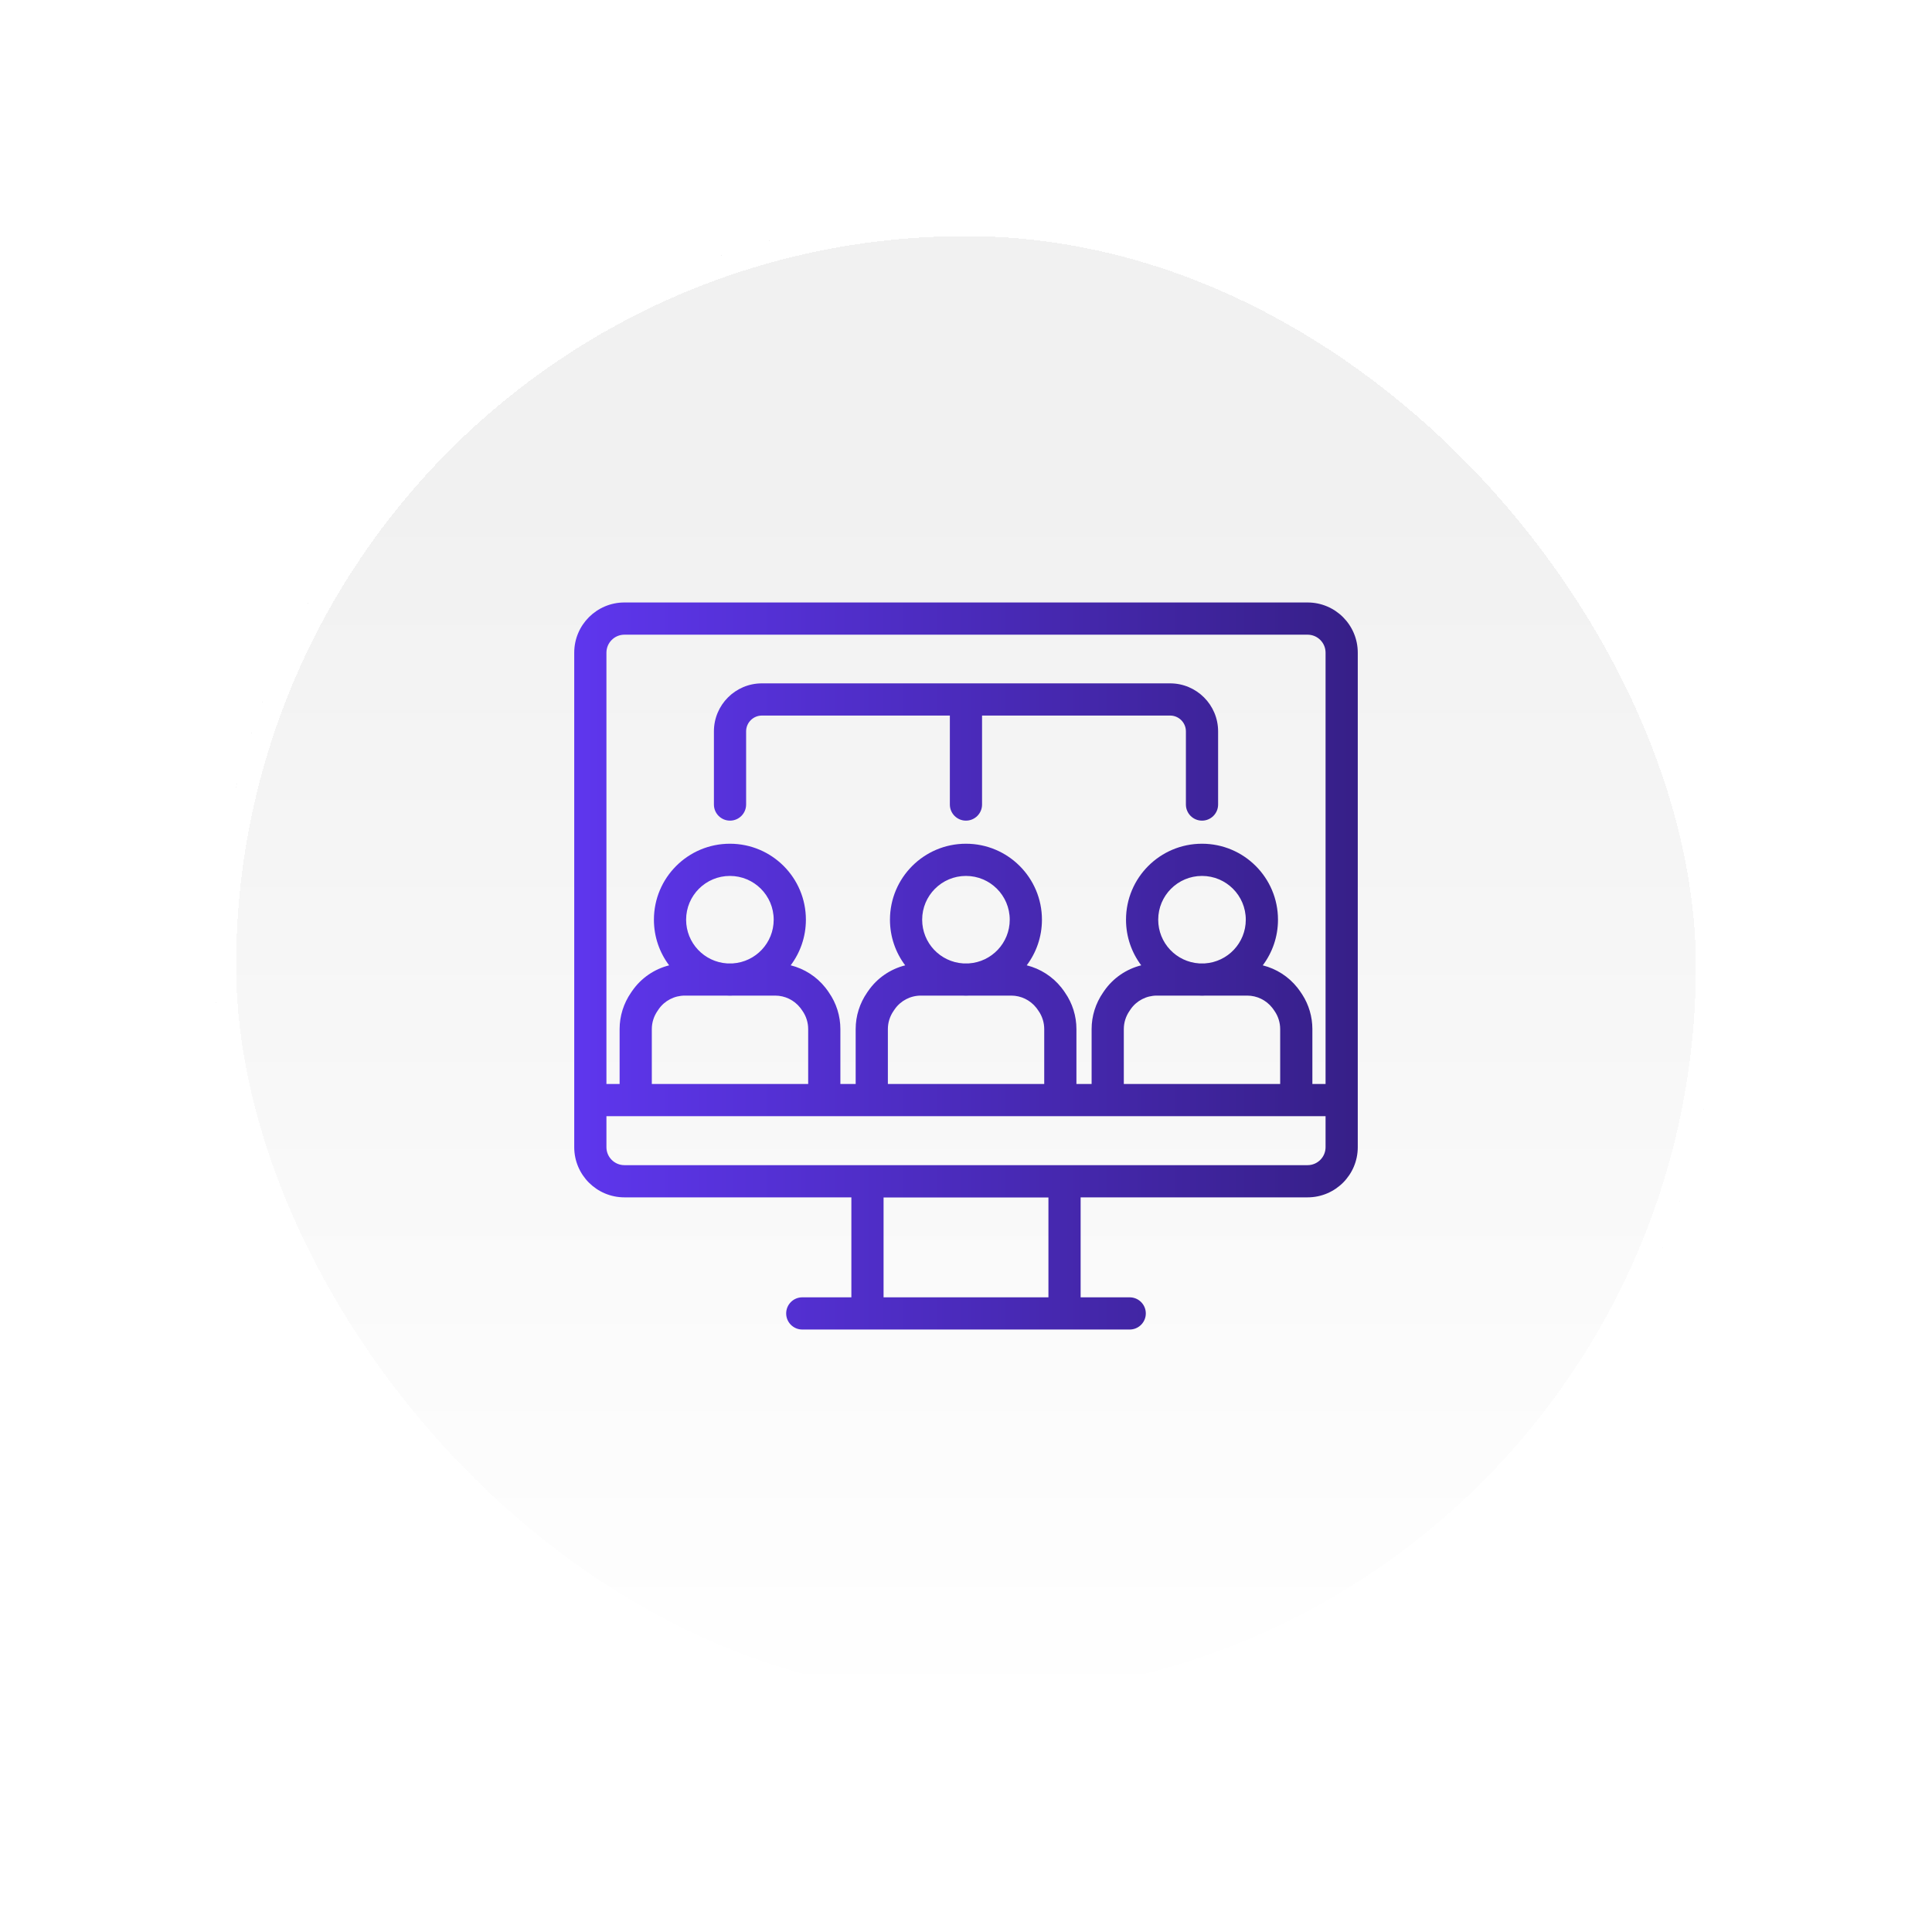 <svg width="180" height="180" viewBox="0 0 180 180" fill="none" xmlns="http://www.w3.org/2000/svg">
<g filter="url(#filter0_d_1929_206)">
<rect x="20" y="10" width="140" height="140" rx="70" fill="url(#paint0_linear_1929_206)" shape-rendering="crispEdges"/>
<rect x="21" y="11" width="138" height="138" rx="69" stroke="white" stroke-width="2" shape-rendering="crispEdges"/>
<path d="M121.823 46.131C124.406 46.131 126.5 48.226 126.5 50.809V96.879C126.5 99.461 124.406 101.555 121.823 101.555H100.68V110.869H105.252L105.405 110.877C106.162 110.954 106.752 111.593 106.752 112.369C106.752 113.146 106.161 113.784 105.405 113.861L105.252 113.869H74.746C73.918 113.869 73.246 113.197 73.246 112.369C73.246 111.541 73.918 110.869 74.746 110.869H79.32V101.555H58.177C55.594 101.555 53.5 99.461 53.5 96.879V50.809C53.5 48.226 55.594 46.131 58.177 46.131H121.823ZM82.32 110.869H97.68V101.564H82.32V110.869ZM56.5 96.879C56.5 97.804 57.251 98.555 58.177 98.555H121.823C122.749 98.555 123.5 97.804 123.5 96.879V93.991H56.5V96.879ZM58.177 49.132C57.251 49.132 56.5 49.883 56.5 50.809V90.991H57.728V85.878C57.728 84.657 58.103 83.476 58.794 82.476L58.895 82.327L58.898 82.325C59.726 81.124 60.96 80.287 62.342 79.939C61.452 78.755 60.924 77.283 60.924 75.688C60.924 71.776 64.092 68.609 68.003 68.608C71.914 68.608 75.083 71.776 75.083 75.688C75.083 77.282 74.555 78.753 73.666 79.936C74.937 80.254 76.08 80.983 76.905 82.025L77.123 82.318L77.129 82.327L77.231 82.476H77.231C77.926 83.474 78.296 84.665 78.296 85.878V90.991H79.721V85.878C79.721 84.656 80.096 83.474 80.788 82.473L80.889 82.326L80.89 82.325C81.718 81.124 82.952 80.287 84.334 79.939C83.444 78.755 82.916 77.283 82.916 75.688C82.916 71.776 86.084 68.609 89.995 68.608C93.907 68.608 97.075 71.776 97.075 75.688C97.075 77.282 96.547 78.753 95.658 79.936C96.929 80.254 98.072 80.983 98.897 82.025L99.115 82.318L99.121 82.327L99.224 82.476H99.223C99.918 83.474 100.288 84.665 100.288 85.878V90.991H101.703V85.878C101.703 84.657 102.078 83.476 102.769 82.476L102.87 82.327L102.872 82.325C103.702 81.122 104.939 80.284 106.324 79.936C105.435 78.753 104.908 77.282 104.908 75.688C104.908 71.776 108.076 68.609 111.987 68.608C115.899 68.608 119.067 71.776 119.067 75.688C119.067 77.283 118.539 78.755 117.648 79.939C118.916 80.257 120.056 80.985 120.88 82.025L121.098 82.318L121.103 82.326L121.198 82.466L121.326 82.655C121.944 83.615 122.271 84.737 122.271 85.878V90.991H123.5V50.809C123.5 49.883 122.749 49.132 121.823 49.132H58.177ZM63.802 82.758C62.828 82.758 61.913 83.235 61.367 84.025L61.266 84.176L61.264 84.179C60.913 84.686 60.728 85.274 60.728 85.878V90.991H75.296V85.878C75.296 85.27 75.11 84.676 74.767 84.186L74.759 84.176L74.662 84.035L74.554 83.889C73.989 83.176 73.132 82.758 72.223 82.758H68.367C68.246 82.764 68.125 82.768 68.003 82.768C67.881 82.768 67.759 82.764 67.639 82.758H63.802ZM85.794 82.758C84.82 82.758 83.906 83.237 83.359 84.028L83.258 84.176L83.256 84.179C82.905 84.686 82.721 85.274 82.721 85.878V90.991H97.288V85.878C97.288 85.27 97.102 84.676 96.759 84.186L96.751 84.176L96.654 84.035L96.546 83.889C95.981 83.176 95.124 82.758 94.215 82.758H90.359C90.239 82.764 90.117 82.768 89.995 82.768C89.873 82.768 89.751 82.764 89.631 82.758H85.794ZM107.776 82.758C106.803 82.758 105.888 83.235 105.342 84.025L105.24 84.176L105.238 84.179C104.888 84.686 104.703 85.274 104.703 85.878V90.991H119.271V85.878C119.271 85.27 119.084 84.676 118.741 84.186L118.733 84.176L118.637 84.035L118.528 83.889C117.964 83.176 117.106 82.758 116.197 82.758H112.352C112.231 82.764 112.109 82.768 111.987 82.768C111.865 82.768 111.744 82.764 111.623 82.758H107.776ZM68.003 71.608C65.749 71.609 63.924 73.433 63.924 75.688C63.924 77.854 65.609 79.623 67.741 79.758H68.265C70.397 79.623 72.083 77.854 72.083 75.688C72.083 73.433 70.257 71.608 68.003 71.608ZM89.995 71.608C87.741 71.609 85.916 73.433 85.916 75.688C85.916 77.854 87.601 79.623 89.733 79.758H90.257C92.389 79.623 94.075 77.854 94.075 75.688C94.075 73.433 92.25 71.608 89.995 71.608ZM111.987 71.608C109.733 71.609 107.908 73.433 107.908 75.688C107.908 77.854 109.593 79.623 111.726 79.758H112.249C114.381 79.623 116.067 77.854 116.067 75.688C116.067 73.433 114.242 71.608 111.987 71.608ZM109.017 53.667C111.484 53.667 113.488 55.671 113.488 58.139V64.957C113.488 65.785 112.817 66.457 111.988 66.457C111.16 66.457 110.488 65.785 110.488 64.957V58.139C110.488 57.328 109.828 56.667 109.017 56.667H91.496V64.957C91.496 65.785 90.824 66.457 89.996 66.457C89.168 66.457 88.496 65.785 88.496 64.957V56.667H70.985C70.174 56.667 69.514 57.328 69.514 58.139V64.957C69.513 65.785 68.842 66.457 68.014 66.457C67.185 66.457 66.514 65.785 66.514 64.957V58.139C66.514 55.671 68.517 53.667 70.985 53.667H109.017Z" fill="url(#paint1_linear_1929_206)"/>
</g>
<defs>
<filter id="filter0_d_1929_206" x="0" y="0" width="180" height="180" filterUnits="userSpaceOnUse" color-interpolation-filters="sRGB">
<feFlood flood-opacity="0" result="BackgroundImageFix"/>
<feColorMatrix in="SourceAlpha" type="matrix" values="0 0 0 0 0 0 0 0 0 0 0 0 0 0 0 0 0 0 127 0" result="hardAlpha"/>
<feOffset dy="10"/>
<feGaussianBlur stdDeviation="10"/>
<feComposite in2="hardAlpha" operator="out"/>
<feColorMatrix type="matrix" values="0 0 0 0 0 0 0 0 0 0 0 0 0 0 0 0 0 0 0.13 0"/>
<feBlend mode="normal" in2="BackgroundImageFix" result="effect1_dropShadow_1929_206"/>
<feBlend mode="normal" in="SourceGraphic" in2="effect1_dropShadow_1929_206" result="shape"/>
</filter>
<linearGradient id="paint0_linear_1929_206" x1="90" y1="36" x2="90" y2="150" gradientUnits="userSpaceOnUse">
<stop stop-color="#F1F1F1"/>
<stop offset="1" stop-color="white"/>
</linearGradient>
<linearGradient id="paint1_linear_1929_206" x1="54" y1="80" x2="127" y2="80" gradientUnits="userSpaceOnUse">
<stop stop-color="#5E36ED"/>
<stop offset="1" stop-color="#361F87"/>
</linearGradient>
</defs>
</svg>

